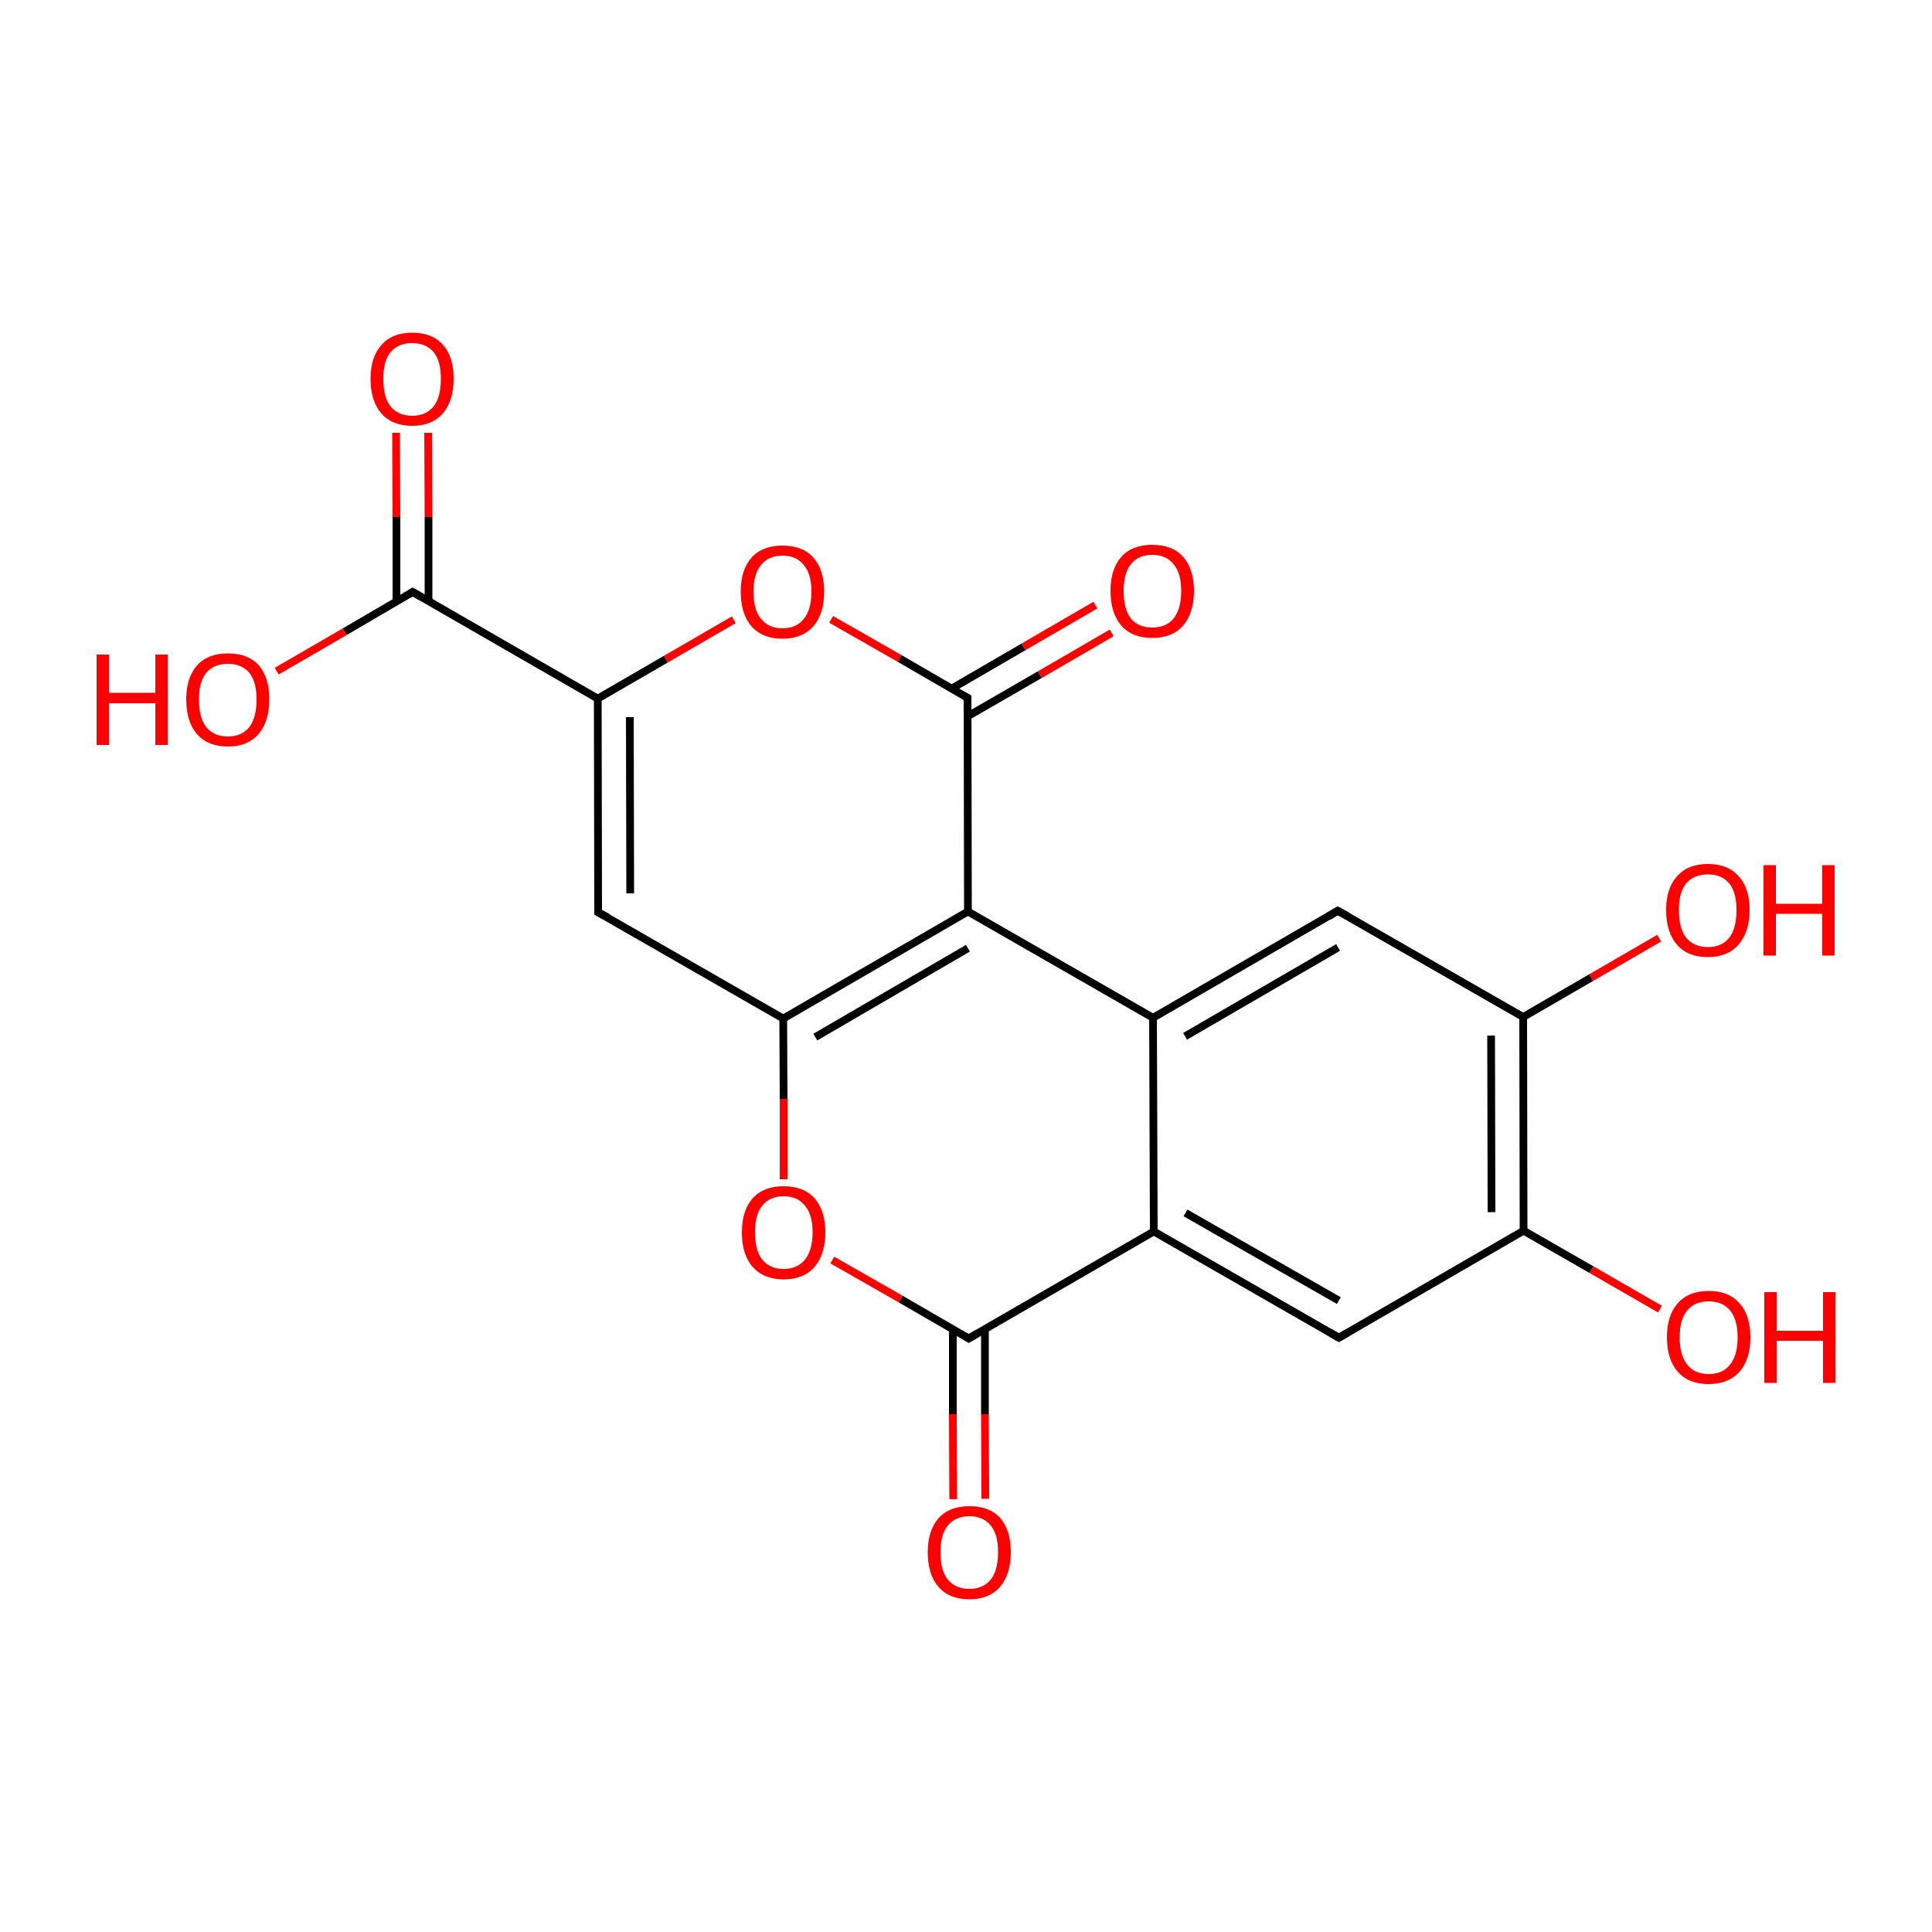 
<svg version='1.1' baseProfile='full'
              xmlns='http://www.w3.org/2000/svg'
                      xmlns:rdkit='http://www.rdkit.org/xml'
                      xmlns:xlink='http://www.w3.org/1999/xlink'
                  xml:space='preserve'
width='500px' height='500px' viewBox='0 0 500 500'>
<!-- END OF HEADER -->
<rect style='opacity:1.0;fill:#FFFFFF;stroke:none' width='500.0' height='500.0' x='0.0' y='0.0'> </rect>
<path class='bond-0 atom-0 atom-1' d='M 346.2,235.7 L 298.4,263.4' style='fill:none;fill-rule:evenodd;stroke:#000000;stroke-width:2.0px;stroke-linecap:butt;stroke-linejoin:miter;stroke-opacity:1' />
<path class='bond-0 atom-0 atom-1' d='M 346.3,245.2 L 306.7,268.2' style='fill:none;fill-rule:evenodd;stroke:#000000;stroke-width:2.0px;stroke-linecap:butt;stroke-linejoin:miter;stroke-opacity:1' />
<path class='bond-1 atom-1 atom-2' d='M 298.4,263.4 L 298.6,318.7' style='fill:none;fill-rule:evenodd;stroke:#000000;stroke-width:2.0px;stroke-linecap:butt;stroke-linejoin:miter;stroke-opacity:1' />
<path class='bond-2 atom-2 atom-3' d='M 298.6,318.7 L 346.5,346.2' style='fill:none;fill-rule:evenodd;stroke:#000000;stroke-width:2.0px;stroke-linecap:butt;stroke-linejoin:miter;stroke-opacity:1' />
<path class='bond-2 atom-2 atom-3' d='M 306.8,313.9 L 346.5,336.6' style='fill:none;fill-rule:evenodd;stroke:#000000;stroke-width:2.0px;stroke-linecap:butt;stroke-linejoin:miter;stroke-opacity:1' />
<path class='bond-3 atom-3 atom-4' d='M 346.5,346.2 L 394.3,318.5' style='fill:none;fill-rule:evenodd;stroke:#000000;stroke-width:2.0px;stroke-linecap:butt;stroke-linejoin:miter;stroke-opacity:1' />
<path class='bond-4 atom-4 atom-5' d='M 394.3,318.5 L 394.2,263.2' style='fill:none;fill-rule:evenodd;stroke:#000000;stroke-width:2.0px;stroke-linecap:butt;stroke-linejoin:miter;stroke-opacity:1' />
<path class='bond-4 atom-4 atom-5' d='M 386.0,313.7 L 385.9,268.0' style='fill:none;fill-rule:evenodd;stroke:#000000;stroke-width:2.0px;stroke-linecap:butt;stroke-linejoin:miter;stroke-opacity:1' />
<path class='bond-5 atom-5 atom-6' d='M 394.2,263.2 L 411.8,253.0' style='fill:none;fill-rule:evenodd;stroke:#000000;stroke-width:2.0px;stroke-linecap:butt;stroke-linejoin:miter;stroke-opacity:1' />
<path class='bond-5 atom-5 atom-6' d='M 411.8,253.0 L 429.4,242.8' style='fill:none;fill-rule:evenodd;stroke:#FF0000;stroke-width:2.0px;stroke-linecap:butt;stroke-linejoin:miter;stroke-opacity:1' />
<path class='bond-6 atom-4 atom-7' d='M 394.3,318.5 L 411.9,328.6' style='fill:none;fill-rule:evenodd;stroke:#000000;stroke-width:2.0px;stroke-linecap:butt;stroke-linejoin:miter;stroke-opacity:1' />
<path class='bond-6 atom-4 atom-7' d='M 411.9,328.6 L 429.6,338.8' style='fill:none;fill-rule:evenodd;stroke:#FF0000;stroke-width:2.0px;stroke-linecap:butt;stroke-linejoin:miter;stroke-opacity:1' />
<path class='bond-7 atom-2 atom-8' d='M 298.6,318.7 L 250.7,346.4' style='fill:none;fill-rule:evenodd;stroke:#000000;stroke-width:2.0px;stroke-linecap:butt;stroke-linejoin:miter;stroke-opacity:1' />
<path class='bond-8 atom-8 atom-9' d='M 246.6,344.0 L 246.6,366.0' style='fill:none;fill-rule:evenodd;stroke:#000000;stroke-width:2.0px;stroke-linecap:butt;stroke-linejoin:miter;stroke-opacity:1' />
<path class='bond-8 atom-8 atom-9' d='M 246.6,366.0 L 246.7,388.0' style='fill:none;fill-rule:evenodd;stroke:#FF0000;stroke-width:2.0px;stroke-linecap:butt;stroke-linejoin:miter;stroke-opacity:1' />
<path class='bond-8 atom-8 atom-9' d='M 254.9,344.0 L 254.9,366.0' style='fill:none;fill-rule:evenodd;stroke:#000000;stroke-width:2.0px;stroke-linecap:butt;stroke-linejoin:miter;stroke-opacity:1' />
<path class='bond-8 atom-8 atom-9' d='M 254.9,366.0 L 255.0,387.9' style='fill:none;fill-rule:evenodd;stroke:#FF0000;stroke-width:2.0px;stroke-linecap:butt;stroke-linejoin:miter;stroke-opacity:1' />
<path class='bond-9 atom-8 atom-10' d='M 250.7,346.4 L 233.1,336.2' style='fill:none;fill-rule:evenodd;stroke:#000000;stroke-width:2.0px;stroke-linecap:butt;stroke-linejoin:miter;stroke-opacity:1' />
<path class='bond-9 atom-8 atom-10' d='M 233.1,336.2 L 215.4,326.1' style='fill:none;fill-rule:evenodd;stroke:#FF0000;stroke-width:2.0px;stroke-linecap:butt;stroke-linejoin:miter;stroke-opacity:1' />
<path class='bond-10 atom-10 atom-11' d='M 202.8,305.2 L 202.8,284.4' style='fill:none;fill-rule:evenodd;stroke:#FF0000;stroke-width:2.0px;stroke-linecap:butt;stroke-linejoin:miter;stroke-opacity:1' />
<path class='bond-10 atom-10 atom-11' d='M 202.8,284.4 L 202.7,263.6' style='fill:none;fill-rule:evenodd;stroke:#000000;stroke-width:2.0px;stroke-linecap:butt;stroke-linejoin:miter;stroke-opacity:1' />
<path class='bond-11 atom-11 atom-12' d='M 202.7,263.6 L 250.5,235.9' style='fill:none;fill-rule:evenodd;stroke:#000000;stroke-width:2.0px;stroke-linecap:butt;stroke-linejoin:miter;stroke-opacity:1' />
<path class='bond-11 atom-11 atom-12' d='M 211.0,268.4 L 250.5,245.4' style='fill:none;fill-rule:evenodd;stroke:#000000;stroke-width:2.0px;stroke-linecap:butt;stroke-linejoin:miter;stroke-opacity:1' />
<path class='bond-12 atom-12 atom-13' d='M 250.5,235.9 L 250.4,180.6' style='fill:none;fill-rule:evenodd;stroke:#000000;stroke-width:2.0px;stroke-linecap:butt;stroke-linejoin:miter;stroke-opacity:1' />
<path class='bond-13 atom-13 atom-14' d='M 250.4,185.4 L 269.1,174.6' style='fill:none;fill-rule:evenodd;stroke:#000000;stroke-width:2.0px;stroke-linecap:butt;stroke-linejoin:miter;stroke-opacity:1' />
<path class='bond-13 atom-13 atom-14' d='M 269.1,174.6 L 287.7,163.8' style='fill:none;fill-rule:evenodd;stroke:#FF0000;stroke-width:2.0px;stroke-linecap:butt;stroke-linejoin:miter;stroke-opacity:1' />
<path class='bond-13 atom-13 atom-14' d='M 246.3,178.2 L 264.9,167.4' style='fill:none;fill-rule:evenodd;stroke:#000000;stroke-width:2.0px;stroke-linecap:butt;stroke-linejoin:miter;stroke-opacity:1' />
<path class='bond-13 atom-13 atom-14' d='M 264.9,167.4 L 283.5,156.6' style='fill:none;fill-rule:evenodd;stroke:#FF0000;stroke-width:2.0px;stroke-linecap:butt;stroke-linejoin:miter;stroke-opacity:1' />
<path class='bond-14 atom-13 atom-15' d='M 250.4,180.6 L 232.8,170.4' style='fill:none;fill-rule:evenodd;stroke:#000000;stroke-width:2.0px;stroke-linecap:butt;stroke-linejoin:miter;stroke-opacity:1' />
<path class='bond-14 atom-13 atom-15' d='M 232.8,170.4 L 215.1,160.3' style='fill:none;fill-rule:evenodd;stroke:#FF0000;stroke-width:2.0px;stroke-linecap:butt;stroke-linejoin:miter;stroke-opacity:1' />
<path class='bond-15 atom-15 atom-16' d='M 189.9,160.4 L 172.3,170.6' style='fill:none;fill-rule:evenodd;stroke:#FF0000;stroke-width:2.0px;stroke-linecap:butt;stroke-linejoin:miter;stroke-opacity:1' />
<path class='bond-15 atom-15 atom-16' d='M 172.3,170.6 L 154.7,180.8' style='fill:none;fill-rule:evenodd;stroke:#000000;stroke-width:2.0px;stroke-linecap:butt;stroke-linejoin:miter;stroke-opacity:1' />
<path class='bond-16 atom-16 atom-17' d='M 154.7,180.8 L 154.8,236.1' style='fill:none;fill-rule:evenodd;stroke:#000000;stroke-width:2.0px;stroke-linecap:butt;stroke-linejoin:miter;stroke-opacity:1' />
<path class='bond-16 atom-16 atom-17' d='M 163.0,185.6 L 163.1,231.2' style='fill:none;fill-rule:evenodd;stroke:#000000;stroke-width:2.0px;stroke-linecap:butt;stroke-linejoin:miter;stroke-opacity:1' />
<path class='bond-17 atom-16 atom-18' d='M 154.7,180.8 L 106.8,153.2' style='fill:none;fill-rule:evenodd;stroke:#000000;stroke-width:2.0px;stroke-linecap:butt;stroke-linejoin:miter;stroke-opacity:1' />
<path class='bond-18 atom-18 atom-19' d='M 110.9,155.6 L 110.9,133.8' style='fill:none;fill-rule:evenodd;stroke:#000000;stroke-width:2.0px;stroke-linecap:butt;stroke-linejoin:miter;stroke-opacity:1' />
<path class='bond-18 atom-18 atom-19' d='M 110.9,133.8 L 110.8,112.0' style='fill:none;fill-rule:evenodd;stroke:#FF0000;stroke-width:2.0px;stroke-linecap:butt;stroke-linejoin:miter;stroke-opacity:1' />
<path class='bond-18 atom-18 atom-19' d='M 102.6,155.6 L 102.6,133.8' style='fill:none;fill-rule:evenodd;stroke:#000000;stroke-width:2.0px;stroke-linecap:butt;stroke-linejoin:miter;stroke-opacity:1' />
<path class='bond-18 atom-18 atom-19' d='M 102.6,133.8 L 102.5,112.0' style='fill:none;fill-rule:evenodd;stroke:#FF0000;stroke-width:2.0px;stroke-linecap:butt;stroke-linejoin:miter;stroke-opacity:1' />
<path class='bond-19 atom-18 atom-20' d='M 106.8,153.2 L 89.2,163.5' style='fill:none;fill-rule:evenodd;stroke:#000000;stroke-width:2.0px;stroke-linecap:butt;stroke-linejoin:miter;stroke-opacity:1' />
<path class='bond-19 atom-18 atom-20' d='M 89.2,163.5 L 71.6,173.7' style='fill:none;fill-rule:evenodd;stroke:#FF0000;stroke-width:2.0px;stroke-linecap:butt;stroke-linejoin:miter;stroke-opacity:1' />
<path class='bond-20 atom-5 atom-0' d='M 394.2,263.2 L 346.2,235.7' style='fill:none;fill-rule:evenodd;stroke:#000000;stroke-width:2.0px;stroke-linecap:butt;stroke-linejoin:miter;stroke-opacity:1' />
<path class='bond-21 atom-12 atom-1' d='M 250.5,235.9 L 298.4,263.4' style='fill:none;fill-rule:evenodd;stroke:#000000;stroke-width:2.0px;stroke-linecap:butt;stroke-linejoin:miter;stroke-opacity:1' />
<path class='bond-22 atom-17 atom-11' d='M 154.8,236.1 L 202.7,263.6' style='fill:none;fill-rule:evenodd;stroke:#000000;stroke-width:2.0px;stroke-linecap:butt;stroke-linejoin:miter;stroke-opacity:1' />
<path d='M 343.9,237.1 L 346.2,235.7 L 348.6,237.0' style='fill:none;stroke:#000000;stroke-width:2.0px;stroke-linecap:butt;stroke-linejoin:miter;stroke-opacity:1;' />
<path d='M 344.1,344.8 L 346.5,346.2 L 348.9,344.8' style='fill:none;stroke:#000000;stroke-width:2.0px;stroke-linecap:butt;stroke-linejoin:miter;stroke-opacity:1;' />
<path d='M 253.1,345.0 L 250.7,346.4 L 249.9,345.9' style='fill:none;stroke:#000000;stroke-width:2.0px;stroke-linecap:butt;stroke-linejoin:miter;stroke-opacity:1;' />
<path d='M 250.4,183.4 L 250.4,180.6 L 249.5,180.1' style='fill:none;stroke:#000000;stroke-width:2.0px;stroke-linecap:butt;stroke-linejoin:miter;stroke-opacity:1;' />
<path d='M 154.8,233.3 L 154.8,236.1 L 157.2,237.4' style='fill:none;stroke:#000000;stroke-width:2.0px;stroke-linecap:butt;stroke-linejoin:miter;stroke-opacity:1;' />
<path d='M 109.2,154.6 L 106.8,153.2 L 105.9,153.8' style='fill:none;stroke:#000000;stroke-width:2.0px;stroke-linecap:butt;stroke-linejoin:miter;stroke-opacity:1;' />
<path class='atom-6' d='M 431.2 235.5
Q 431.2 229.9, 434.0 226.8
Q 436.8 223.6, 442.0 223.6
Q 447.2 223.6, 450.0 226.8
Q 452.8 229.9, 452.8 235.5
Q 452.8 241.2, 449.9 244.5
Q 447.1 247.7, 442.0 247.7
Q 436.8 247.7, 434.0 244.5
Q 431.2 241.3, 431.2 235.5
M 442.0 245.1
Q 445.6 245.1, 447.5 242.7
Q 449.4 240.3, 449.4 235.5
Q 449.4 230.9, 447.5 228.6
Q 445.6 226.3, 442.0 226.3
Q 438.4 226.3, 436.4 228.6
Q 434.5 230.9, 434.5 235.5
Q 434.5 240.3, 436.4 242.7
Q 438.4 245.1, 442.0 245.1
' fill='#FF0000'/>
<path class='atom-6' d='M 456.4 223.9
L 459.6 223.9
L 459.6 233.9
L 471.6 233.9
L 471.6 223.9
L 474.8 223.9
L 474.8 247.3
L 471.6 247.3
L 471.6 236.5
L 459.6 236.5
L 459.6 247.3
L 456.4 247.3
L 456.4 223.9
' fill='#FF0000'/>
<path class='atom-7' d='M 431.4 346.1
Q 431.4 340.4, 434.2 337.3
Q 437.0 334.1, 442.2 334.1
Q 447.4 334.1, 450.2 337.3
Q 453.0 340.4, 453.0 346.1
Q 453.0 351.8, 450.2 355.0
Q 447.3 358.2, 442.2 358.2
Q 437.0 358.2, 434.2 355.0
Q 431.4 351.8, 431.4 346.1
M 442.2 355.6
Q 445.8 355.6, 447.7 353.2
Q 449.7 350.8, 449.7 346.1
Q 449.7 341.5, 447.7 339.1
Q 445.8 336.8, 442.2 336.8
Q 438.6 336.8, 436.7 339.1
Q 434.7 341.4, 434.7 346.1
Q 434.7 350.8, 436.7 353.2
Q 438.6 355.6, 442.2 355.6
' fill='#FF0000'/>
<path class='atom-7' d='M 456.6 334.4
L 459.8 334.4
L 459.8 344.4
L 471.8 344.4
L 471.8 334.4
L 475.0 334.4
L 475.0 357.9
L 471.8 357.9
L 471.8 347.0
L 459.8 347.0
L 459.8 357.9
L 456.6 357.9
L 456.6 334.4
' fill='#FF0000'/>
<path class='atom-9' d='M 240.1 401.7
Q 240.1 396.1, 242.9 392.9
Q 245.7 389.8, 250.9 389.8
Q 256.1 389.8, 258.9 392.9
Q 261.6 396.1, 261.6 401.7
Q 261.6 407.4, 258.8 410.7
Q 256.0 413.9, 250.9 413.9
Q 245.7 413.9, 242.9 410.7
Q 240.1 407.5, 240.1 401.7
M 250.9 411.2
Q 254.4 411.2, 256.4 408.8
Q 258.3 406.4, 258.3 401.7
Q 258.3 397.1, 256.4 394.8
Q 254.4 392.4, 250.9 392.4
Q 247.3 392.4, 245.3 394.8
Q 243.4 397.1, 243.4 401.7
Q 243.4 406.5, 245.3 408.8
Q 247.3 411.2, 250.9 411.2
' fill='#FF0000'/>
<path class='atom-10' d='M 192.0 318.9
Q 192.0 313.3, 194.8 310.1
Q 197.6 307.0, 202.8 307.0
Q 208.0 307.0, 210.8 310.1
Q 213.6 313.3, 213.6 318.9
Q 213.6 324.6, 210.8 327.9
Q 208.0 331.1, 202.8 331.1
Q 197.7 331.1, 194.8 327.9
Q 192.0 324.7, 192.0 318.9
M 202.8 328.4
Q 206.4 328.4, 208.3 326.0
Q 210.3 323.6, 210.3 318.9
Q 210.3 314.3, 208.3 312.0
Q 206.4 309.6, 202.8 309.6
Q 199.2 309.6, 197.3 312.0
Q 195.4 314.3, 195.4 318.9
Q 195.4 323.7, 197.3 326.0
Q 199.2 328.4, 202.8 328.4
' fill='#FF0000'/>
<path class='atom-14' d='M 287.4 152.9
Q 287.4 147.3, 290.2 144.1
Q 293.0 141.0, 298.2 141.0
Q 303.4 141.0, 306.2 144.1
Q 309.0 147.3, 309.0 152.9
Q 309.0 158.6, 306.2 161.9
Q 303.4 165.1, 298.2 165.1
Q 293.0 165.1, 290.2 161.9
Q 287.4 158.7, 287.4 152.9
M 298.2 162.4
Q 301.8 162.4, 303.7 160.1
Q 305.7 157.6, 305.7 152.9
Q 305.7 148.3, 303.7 146.0
Q 301.8 143.6, 298.2 143.6
Q 294.6 143.6, 292.7 146.0
Q 290.8 148.3, 290.8 152.9
Q 290.8 157.7, 292.7 160.1
Q 294.6 162.4, 298.2 162.4
' fill='#FF0000'/>
<path class='atom-15' d='M 191.7 153.1
Q 191.7 147.5, 194.5 144.3
Q 197.3 141.2, 202.5 141.2
Q 207.7 141.2, 210.5 144.3
Q 213.3 147.5, 213.3 153.1
Q 213.3 158.8, 210.5 162.1
Q 207.6 165.3, 202.5 165.3
Q 197.3 165.3, 194.5 162.1
Q 191.7 158.9, 191.7 153.1
M 202.5 162.6
Q 206.1 162.6, 208.0 160.2
Q 210.0 157.8, 210.0 153.1
Q 210.0 148.5, 208.0 146.2
Q 206.1 143.8, 202.5 143.8
Q 198.9 143.8, 197.0 146.2
Q 195.0 148.5, 195.0 153.1
Q 195.0 157.9, 197.0 160.2
Q 198.9 162.6, 202.5 162.6
' fill='#FF0000'/>
<path class='atom-19' d='M 95.9 98.0
Q 95.9 92.4, 98.7 89.3
Q 101.5 86.1, 106.7 86.1
Q 111.9 86.1, 114.7 89.3
Q 117.4 92.4, 117.4 98.0
Q 117.4 103.8, 114.6 107.0
Q 111.8 110.2, 106.7 110.2
Q 101.5 110.2, 98.7 107.0
Q 95.9 103.8, 95.9 98.0
M 106.7 107.6
Q 110.2 107.6, 112.2 105.2
Q 114.1 102.8, 114.1 98.0
Q 114.1 93.4, 112.2 91.1
Q 110.2 88.8, 106.7 88.8
Q 103.1 88.8, 101.1 91.1
Q 99.2 93.4, 99.2 98.0
Q 99.2 102.8, 101.1 105.2
Q 103.1 107.6, 106.7 107.6
' fill='#FF0000'/>
<path class='atom-20' d='M 25.0 169.4
L 28.2 169.4
L 28.2 179.3
L 40.2 179.3
L 40.2 169.4
L 43.4 169.4
L 43.4 192.8
L 40.2 192.8
L 40.2 182.0
L 28.2 182.0
L 28.2 192.8
L 25.0 192.8
L 25.0 169.4
' fill='#FF0000'/>
<path class='atom-20' d='M 48.2 181.0
Q 48.2 175.4, 51.0 172.2
Q 53.8 169.1, 59.0 169.1
Q 64.2 169.1, 67.0 172.2
Q 69.7 175.4, 69.7 181.0
Q 69.7 186.7, 66.9 190.0
Q 64.1 193.2, 59.0 193.2
Q 53.8 193.2, 51.0 190.0
Q 48.2 186.8, 48.2 181.0
M 59.0 190.6
Q 62.5 190.6, 64.5 188.2
Q 66.4 185.7, 66.4 181.0
Q 66.4 176.4, 64.5 174.1
Q 62.5 171.8, 59.0 171.8
Q 55.4 171.8, 53.4 174.1
Q 51.5 176.4, 51.5 181.0
Q 51.5 185.8, 53.4 188.2
Q 55.4 190.6, 59.0 190.6
' fill='#FF0000'/>
</svg>
